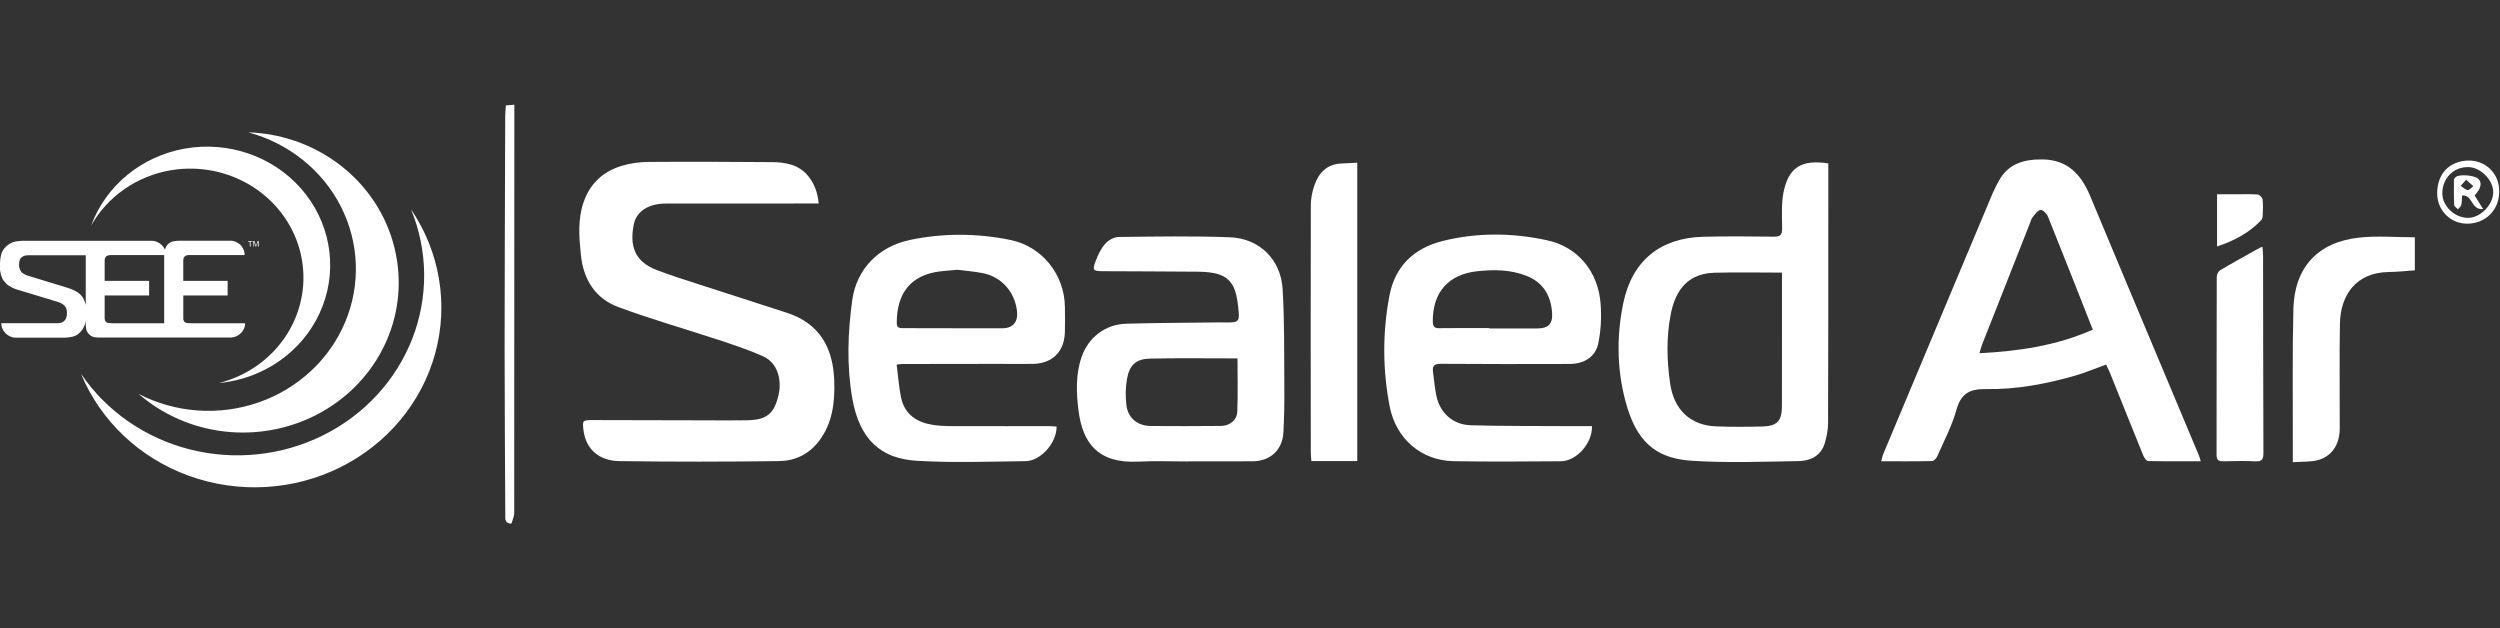 <svg xmlns="http://www.w3.org/2000/svg" width="191" height="48" viewBox="0 0 191 48" fill="none"><rect x="0" y="0" width="191" height="48" fill="#333333" stroke="none"/><g clip-path="url(#clip0_6288_9879)"><path d="M38.962 40C38.548 39.931 38.605 39.61 38.604 39.324C38.585 35.048 38.551 30.771 38.552 26.495C38.553 20.634 38.581 14.772 38.599 8.911C38.599 8.639 38.629 8.366 38.648 8.054C38.856 8.037 39.032 8.022 39.296 8C39.296 8.234 39.296 8.428 39.296 8.622C39.296 18.816 39.296 29.009 39.286 39.203C39.286 39.469 39.148 39.734 39.074 40H38.964H38.962Z" fill="white"></path><path d="M62.544 15.547C62.24 15.547 61.986 15.547 61.732 15.547C58.117 15.547 54.501 15.544 50.886 15.55C49.563 15.552 48.617 16.128 48.416 17.161C48.125 18.667 48.384 19.944 50.163 20.627C51.24 21.041 52.345 21.384 53.443 21.741C55.659 22.463 57.879 23.174 60.097 23.889C62.652 24.712 63.667 26.623 63.739 29.147C63.785 30.764 63.603 32.338 62.568 33.699C61.791 34.719 60.726 35.213 59.519 35.228C55.444 35.28 51.366 35.287 47.291 35.228C45.884 35.207 44.746 34.42 44.569 32.8C44.496 32.131 44.529 32.093 45.236 32.094C48.096 32.099 50.955 32.107 53.813 32.113C54.901 32.115 55.991 32.129 57.079 32.109C58.561 32.082 59.144 31.628 59.479 30.191C59.725 29.139 59.497 27.754 58.282 27.212C57.183 26.721 56.029 26.345 54.884 25.965C52.328 25.119 49.731 24.388 47.212 23.448C45.471 22.799 44.576 21.347 44.383 19.496C44.242 18.137 44.126 16.78 44.586 15.449C45.079 14.016 46.077 13.095 47.5 12.67C48.145 12.477 48.843 12.376 49.517 12.372C52.67 12.349 55.825 12.36 58.979 12.387C60.028 12.396 61.043 12.572 61.762 13.471C62.233 14.061 62.473 14.734 62.549 15.546L62.544 15.547Z" fill="white"></path><path d="M168.139 35.24C166.764 35.24 165.443 35.252 164.121 35.223C163.994 35.219 163.82 34.985 163.755 34.822C162.904 32.734 162.069 30.64 161.227 28.55C161.132 28.314 161.014 28.086 160.905 27.851C160.108 28.14 159.352 28.462 158.568 28.689C156.337 29.334 154.057 29.766 151.731 29.725C150.499 29.703 149.818 30.057 149.47 31.314C149.13 32.542 148.516 33.694 148.002 34.871C147.936 35.022 147.746 35.223 147.608 35.225C146.34 35.253 145.07 35.242 143.727 35.242C143.789 35.017 143.817 34.839 143.885 34.678C145.586 30.615 147.291 26.554 148.994 22.492C150.065 19.938 151.134 17.383 152.211 14.831C152.353 14.494 152.526 14.167 152.699 13.843C153.421 12.489 154.653 12.162 156.06 12.18C157.973 12.206 159.009 13.339 159.691 14.98C161.55 19.45 163.432 23.912 165.304 28.378C166.205 30.525 167.109 32.673 168.007 34.821C168.055 34.934 168.08 35.056 168.137 35.243L168.139 35.24ZM159.89 25.185C158.738 22.265 157.614 19.397 156.463 16.543C156.373 16.32 156.061 16.012 155.899 16.038C155.674 16.073 155.475 16.373 155.297 16.587C155.196 16.709 155.155 16.882 155.094 17.036C153.869 20.141 152.644 23.244 151.422 26.35C151.353 26.529 151.31 26.718 151.228 26.989C154.233 26.827 157.087 26.421 159.889 25.185H159.89Z" fill="white"></path><path d="M139.682 12.487C139.682 13.641 139.682 14.763 139.682 15.887C139.68 21.362 139.685 26.837 139.665 32.312C139.663 32.835 139.561 33.374 139.407 33.875C139.113 34.836 138.312 35.214 137.407 35.228C134.698 35.271 131.979 35.377 129.281 35.204C126.897 35.05 125.234 34.114 124.33 31.152C123.534 28.546 123.467 25.833 124.016 23.173C124.685 19.926 126.834 18.177 130.109 18.091C131.914 18.043 133.721 18.06 135.528 18.082C136.013 18.087 136.16 17.942 136.155 17.454C136.148 16.5 136.082 15.517 136.28 14.597C136.666 12.81 137.625 12.162 139.681 12.487H139.682ZM136.143 20.828C134.349 20.828 132.656 20.788 130.964 20.838C128.636 20.906 127.912 22.603 127.636 24.049C127.302 25.8 127.343 27.555 127.602 29.321C127.886 31.268 129.111 32.487 131.079 32.573C132.276 32.625 133.477 32.611 134.674 32.583C135.771 32.556 136.138 32.145 136.14 31.036C136.143 28.602 136.142 26.167 136.143 23.733C136.143 22.759 136.143 21.786 136.143 20.828Z" fill="white"></path><path d="M90.795 35.256C89.523 35.256 88.248 35.202 86.978 35.267C83.866 35.426 82.71 33.834 82.398 31.36C82.226 29.986 82.173 28.608 82.635 27.269C83.151 25.776 84.452 24.776 86.044 24.731C88.42 24.666 90.797 24.661 93.174 24.631C93.265 24.63 93.358 24.633 93.45 24.634C94.721 24.647 94.734 24.646 94.586 23.357C94.47 22.344 94.253 21.34 93.134 20.966C92.622 20.796 92.049 20.765 91.502 20.758C89.087 20.729 86.672 20.739 84.257 20.72C83.506 20.715 83.445 20.645 83.7 19.963C83.877 19.489 84.106 19.002 84.434 18.628C84.673 18.355 85.11 18.108 85.462 18.105C88.3 18.07 91.142 18.02 93.977 18.129C96.22 18.215 97.857 19.827 97.992 22.086C98.143 24.621 98.103 27.168 98.123 29.71C98.132 30.816 98.112 31.923 98.054 33.026C97.982 34.368 97.065 35.228 95.717 35.241C94.077 35.258 92.435 35.244 90.794 35.244C90.794 35.249 90.794 35.253 90.794 35.256H90.795ZM94.545 27.382C92.257 27.382 90.066 27.351 87.876 27.396C86.81 27.418 86.296 27.875 86.106 28.934C85.989 29.594 85.972 30.297 86.058 30.962C86.184 31.955 86.91 32.536 87.93 32.546C89.717 32.563 91.504 32.556 93.291 32.541C93.949 32.536 94.501 32.103 94.528 31.447C94.584 30.111 94.545 28.771 94.545 27.382Z" fill="white"></path><path d="M121.629 32.554C121.661 33.877 120.447 35.23 119.244 35.24C116.515 35.262 113.786 35.281 111.058 35.234C108.611 35.192 106.659 33.545 106.175 31.065C105.627 28.259 105.621 25.423 106.148 22.61C106.569 20.354 108.016 18.967 110.192 18.419C112.84 17.753 115.53 17.781 118.191 18.355C120.538 18.862 122.111 20.737 122.288 23.228C122.36 24.239 122.313 25.294 122.097 26.279C121.876 27.284 121 27.803 119.932 27.806C116.65 27.816 113.369 27.82 110.087 27.795C109.579 27.791 109.415 27.947 109.483 28.422C109.571 29.04 109.612 29.669 109.747 30.277C110.034 31.569 111.015 32.45 112.37 32.49C114.82 32.561 117.272 32.54 119.724 32.556C120.347 32.56 120.972 32.556 121.63 32.556L121.629 32.554ZM113.779 25.068C113.779 25.077 113.779 25.084 113.779 25.093C114.995 25.093 116.21 25.09 117.425 25.094C118.296 25.098 118.643 24.748 118.579 23.877C118.48 22.557 117.886 21.569 116.616 21.071C115.402 20.595 114.141 20.585 112.866 20.721C110.662 20.957 109.442 22.342 109.466 24.561C109.47 24.938 109.574 25.08 109.968 25.073C111.239 25.053 112.51 25.066 113.78 25.066L113.779 25.068Z" fill="white"></path><path d="M68.505 27.854C68.618 28.72 68.673 29.563 68.844 30.383C69.121 31.698 70.1 32.293 71.329 32.471C72.091 32.582 72.874 32.553 73.648 32.556C75.807 32.565 77.964 32.556 80.122 32.557C80.323 32.557 80.523 32.576 80.721 32.586C80.757 33.788 79.528 35.217 78.367 35.232C75.582 35.265 72.788 35.372 70.013 35.201C67.3 35.033 65.66 33.584 65.111 30.415C64.681 27.927 64.768 25.415 65.113 22.926C65.442 20.556 67.124 18.835 69.517 18.333C72.073 17.798 74.645 17.813 77.201 18.334C79.615 18.827 81.329 20.974 81.359 23.454C81.366 24.099 81.378 24.744 81.357 25.388C81.309 26.876 80.393 27.777 78.909 27.801C77.987 27.816 77.065 27.799 76.142 27.8C73.745 27.802 71.347 27.806 68.95 27.81C68.827 27.81 68.703 27.833 68.505 27.854ZM73.152 20.613C72.634 20.659 72.23 20.683 71.829 20.732C69.528 21.012 68.516 22.457 68.513 24.657C68.513 24.969 68.628 25.071 68.936 25.07C71.481 25.069 74.025 25.087 76.569 25.082C77.4 25.08 77.797 24.587 77.699 23.76C77.525 22.287 76.507 21.142 75.069 20.865C74.403 20.736 73.721 20.685 73.152 20.612V20.613Z" fill="white"></path><path d="M103.695 35.228H100.188C100.172 34.995 100.146 34.765 100.145 34.535C100.139 28.244 100.131 21.954 100.147 15.664C100.148 15.159 100.257 14.634 100.422 14.155C100.751 13.2 101.377 12.546 102.465 12.493C102.85 12.474 103.235 12.453 103.695 12.43V35.227V35.228Z" fill="white"></path><path d="M184.494 18.129V20.653C183.827 20.698 183.174 20.774 182.521 20.781C179.981 20.805 178.81 22.572 178.771 24.719C178.722 27.391 178.764 30.064 178.755 32.736C178.751 33.961 178.158 34.868 177.065 35.158C176.495 35.308 175.872 35.261 175.171 35.309C175.171 34.754 175.171 34.299 175.171 33.843C175.18 30.434 175.13 27.024 175.214 23.616C175.293 20.434 177.073 18.5 180.233 18.153C181.624 18.001 183.045 18.128 184.494 18.128V18.129Z" fill="white"></path><path d="M172.85 18.859C172.869 19.101 172.898 19.312 172.899 19.522C172.906 24.553 172.906 29.584 172.925 34.613C172.927 35.076 172.821 35.274 172.312 35.247C171.503 35.205 170.691 35.222 169.88 35.243C169.513 35.253 169.345 35.154 169.346 34.755C169.353 30.221 169.346 25.686 169.36 21.153C169.36 20.977 169.488 20.723 169.635 20.637C170.624 20.049 171.635 19.497 172.639 18.935C172.683 18.91 172.735 18.9 172.85 18.859Z" fill="white"></path><path d="M169.383 18.831V14.843C169.858 14.843 170.345 14.843 170.831 14.843C171.382 14.843 171.935 14.818 172.484 14.861C172.625 14.872 172.843 15.089 172.862 15.232C172.913 15.629 172.886 16.039 172.873 16.443C172.868 16.566 172.845 16.722 172.769 16.804C171.861 17.772 170.736 18.378 169.384 18.831H169.383Z" fill="white"></path><path d="M190.934 14.684C190.929 16.062 189.869 17.098 188.472 17.089C187.208 17.081 186.183 16.056 186.2 14.738C186.221 13.168 187.235 12.303 188.557 12.267C189.987 12.227 191.005 13.384 190.933 14.684H190.934ZM188.544 16.646C189.468 16.655 190.448 15.688 190.482 14.734C190.515 13.776 189.529 12.768 188.556 12.765C187.433 12.76 186.597 13.619 186.594 14.777C186.592 15.739 187.529 16.636 188.544 16.646Z" fill="white"></path><path d="M189.062 14.934C189.276 15.277 189.47 15.587 189.708 15.969C188.776 16.065 188.935 14.863 188.1 14.933C188.086 15.16 188.097 15.41 188.044 15.647C188.015 15.774 187.876 15.876 187.786 15.989C187.686 15.882 187.507 15.779 187.502 15.667C187.469 15.026 187.475 14.383 187.482 13.741C187.482 13.666 187.558 13.574 187.623 13.521C187.914 13.284 189.083 13.392 189.35 13.672C189.643 13.98 189.558 14.377 189.063 14.934H189.062ZM188.413 13.732C188.228 13.94 188.113 14.07 187.996 14.2C188.176 14.314 188.346 14.493 188.536 14.518C188.663 14.534 188.818 14.329 188.96 14.222C188.804 14.083 188.648 13.942 188.413 13.731V13.732Z" fill="white"></path><path d="M29.188 26.753C28.085 28.858 26.333 30.583 24.176 31.693C22.017 32.804 19.554 33.247 17.124 32.963C14.694 32.677 12.415 31.677 10.596 30.098C13.418 31.558 16.751 31.791 19.762 30.743C22.772 29.693 25.179 27.461 26.374 24.601C27.572 21.741 27.448 18.527 26.034 15.761C24.62 12.995 22.049 10.94 18.965 10.109C20.349 10.155 21.715 10.435 23.002 10.934C24.288 11.433 25.473 12.145 26.504 13.037C27.537 13.928 28.399 14.986 29.051 16.162C29.705 17.34 30.14 18.617 30.337 19.939C30.693 22.271 30.29 24.651 29.188 26.753Z" fill="white"></path><path d="M11.202 13.53C10.604 13.773 10.036 14.08 9.51 14.445C8.982 14.81 8.501 15.232 8.072 15.702C7.643 16.169 7.271 16.685 6.961 17.234C8.085 14.178 10.818 11.935 14.132 11.351C17.443 10.768 20.826 11.933 23.001 14.407C25.175 16.881 25.812 20.287 24.666 23.335C23.521 26.381 20.77 28.607 17.454 29.168C17.216 29.21 16.978 29.239 16.74 29.26C18.895 28.713 20.746 27.387 21.912 25.558C23.075 23.727 23.46 21.535 22.986 19.439C22.511 17.343 21.216 15.504 19.367 14.305C17.519 13.105 15.262 12.639 13.064 13.004C12.425 13.111 11.802 13.288 11.202 13.53Z" fill="white"></path><path d="M19.086 18.837V18.47H18.945V18.422H19.29V18.47H19.145V18.837H19.086Z" fill="white"></path><path d="M19.349 18.832V18.414H19.435L19.537 18.71C19.537 18.738 19.554 18.759 19.559 18.773C19.56 18.768 19.562 18.762 19.565 18.756C19.567 18.751 19.568 18.745 19.57 18.74C19.572 18.734 19.575 18.729 19.576 18.723C19.578 18.718 19.58 18.712 19.582 18.706L19.686 18.414H19.765V18.832H19.7V18.483L19.574 18.832H19.522L19.396 18.477V18.832H19.349Z" fill="white"></path><path fill-rule="evenodd" clip-rule="evenodd" d="M18.723 24.809C18.715 24.878 18.699 24.946 18.676 25.013C18.654 25.08 18.626 25.144 18.591 25.205C18.557 25.267 18.516 25.324 18.47 25.379C18.424 25.433 18.373 25.483 18.318 25.529C18.295 25.547 18.272 25.564 18.249 25.581C18.226 25.596 18.202 25.612 18.178 25.627C18.153 25.641 18.128 25.654 18.102 25.667C18.076 25.681 18.05 25.693 18.024 25.704C18.006 25.711 17.988 25.718 17.97 25.723C17.952 25.73 17.934 25.736 17.916 25.74C17.898 25.745 17.88 25.75 17.861 25.754C17.843 25.76 17.825 25.764 17.807 25.767C17.787 25.771 17.768 25.775 17.749 25.777C17.729 25.78 17.709 25.782 17.69 25.784C17.67 25.786 17.651 25.788 17.632 25.788C17.612 25.789 17.592 25.79 17.573 25.79H7.702C7.663 25.79 7.624 25.79 7.585 25.79C7.546 25.788 7.507 25.786 7.468 25.784C7.429 25.782 7.39 25.779 7.351 25.775C7.312 25.773 7.273 25.768 7.234 25.763C7.201 25.759 7.167 25.752 7.134 25.742C7.102 25.732 7.071 25.72 7.041 25.706C7.009 25.692 6.98 25.676 6.952 25.658C6.925 25.639 6.898 25.618 6.872 25.596L6.831 25.556C6.822 25.549 6.814 25.542 6.807 25.535C6.798 25.527 6.791 25.519 6.783 25.512C6.776 25.504 6.769 25.495 6.762 25.487C6.754 25.48 6.747 25.472 6.74 25.462C6.733 25.455 6.726 25.448 6.721 25.439C6.715 25.431 6.709 25.422 6.703 25.414C6.697 25.406 6.692 25.397 6.686 25.389C6.68 25.379 6.675 25.37 6.671 25.362C6.661 25.344 6.651 25.326 6.643 25.308C6.634 25.29 6.626 25.271 6.619 25.253C6.611 25.235 6.605 25.216 6.599 25.197C6.595 25.177 6.591 25.158 6.586 25.139C6.579 25.101 6.573 25.063 6.569 25.026C6.563 24.988 6.558 24.951 6.554 24.913C6.551 24.875 6.549 24.838 6.547 24.8C6.544 24.761 6.543 24.723 6.543 24.685V24.516C6.53 24.543 6.53 24.569 6.53 24.596C6.527 24.611 6.524 24.627 6.521 24.644C6.517 24.659 6.513 24.674 6.51 24.69C6.506 24.706 6.502 24.722 6.497 24.738C6.493 24.753 6.488 24.768 6.482 24.784C6.478 24.797 6.473 24.812 6.467 24.827C6.463 24.841 6.458 24.855 6.452 24.869C6.446 24.884 6.44 24.899 6.432 24.913C6.427 24.927 6.421 24.941 6.415 24.955C6.402 24.983 6.388 25.01 6.374 25.036C6.358 25.064 6.342 25.091 6.326 25.118C6.31 25.144 6.293 25.17 6.274 25.195C6.257 25.22 6.239 25.245 6.22 25.27C6.181 25.323 6.139 25.372 6.092 25.418C6.045 25.466 5.994 25.508 5.939 25.546C5.885 25.583 5.828 25.616 5.768 25.644C5.707 25.673 5.644 25.697 5.579 25.715C5.527 25.727 5.474 25.738 5.421 25.748C5.368 25.758 5.314 25.766 5.261 25.773C5.207 25.78 5.153 25.786 5.098 25.79C5.045 25.794 4.991 25.797 4.936 25.798H1.258C1.248 25.798 1.238 25.798 1.228 25.798C1.218 25.798 1.208 25.798 1.198 25.798C1.188 25.798 1.178 25.798 1.17 25.798C1.159 25.798 1.149 25.798 1.139 25.798C1.12 25.795 1.101 25.793 1.081 25.79C1.062 25.787 1.043 25.784 1.024 25.782C1.006 25.777 0.987 25.773 0.968 25.769C0.949 25.765 0.931 25.76 0.912 25.754C0.875 25.742 0.84 25.729 0.808 25.717C0.704 25.675 0.606 25.617 0.518 25.548C0.431 25.479 0.355 25.397 0.292 25.305C0.23 25.216 0.182 25.116 0.149 25.011C0.117 24.907 0.1 24.798 0.1 24.69H4.39C4.418 24.691 4.446 24.69 4.475 24.688C4.502 24.686 4.529 24.683 4.557 24.679C4.584 24.675 4.612 24.669 4.639 24.662C4.665 24.655 4.691 24.648 4.717 24.64C4.724 24.637 4.732 24.634 4.739 24.631C4.746 24.627 4.753 24.623 4.758 24.621C4.766 24.618 4.772 24.614 4.778 24.61C4.785 24.608 4.791 24.604 4.797 24.6C4.82 24.586 4.842 24.571 4.862 24.556C4.882 24.539 4.901 24.522 4.919 24.504C4.937 24.486 4.955 24.466 4.971 24.445C4.985 24.424 4.999 24.404 5.012 24.383C5.022 24.365 5.03 24.346 5.038 24.328C5.046 24.31 5.054 24.292 5.061 24.274C5.067 24.256 5.073 24.237 5.079 24.218C5.083 24.198 5.087 24.179 5.09 24.159C5.1 24.145 5.087 24.155 5.1 24.115C5.111 24.076 5.111 24.015 5.111 24.005C5.111 23.992 5.111 24.005 5.111 23.971C5.111 23.94 5.111 23.909 5.111 23.882C5.111 23.863 5.111 23.845 5.111 23.827C5.11 23.809 5.108 23.791 5.107 23.773C5.106 23.755 5.103 23.737 5.1 23.719C5.098 23.701 5.094 23.683 5.09 23.665C5.087 23.644 5.082 23.623 5.074 23.604C5.069 23.584 5.061 23.565 5.053 23.546C5.046 23.526 5.036 23.507 5.025 23.489C5.015 23.471 5.003 23.454 4.99 23.437C4.984 23.427 4.978 23.417 4.971 23.408C4.963 23.398 4.955 23.389 4.947 23.381C4.939 23.371 4.932 23.362 4.923 23.353C4.914 23.345 4.906 23.337 4.897 23.328C4.893 23.324 4.888 23.319 4.882 23.314C4.877 23.309 4.872 23.305 4.867 23.301C4.862 23.297 4.857 23.293 4.851 23.289C4.846 23.285 4.84 23.28 4.834 23.276L4.767 23.226C4.76 23.221 4.753 23.216 4.747 23.211C4.74 23.207 4.733 23.203 4.726 23.199C4.72 23.195 4.714 23.191 4.706 23.188C4.699 23.184 4.692 23.18 4.685 23.176C4.659 23.163 4.633 23.151 4.607 23.138C4.581 23.126 4.554 23.115 4.527 23.105C4.501 23.094 4.474 23.083 4.446 23.074C4.419 23.065 4.391 23.057 4.362 23.049L1.321 22.126C1.308 22.122 1.295 22.118 1.282 22.115C1.269 22.111 1.257 22.107 1.245 22.103C1.232 22.1 1.219 22.096 1.206 22.09C1.195 22.086 1.183 22.082 1.17 22.078C1.148 22.071 1.126 22.062 1.105 22.053C1.084 22.044 1.063 22.035 1.042 22.026C1.022 22.017 1.001 22.007 0.979 21.996C0.959 21.987 0.939 21.976 0.918 21.965C0.895 21.953 0.872 21.94 0.849 21.927C0.824 21.915 0.801 21.902 0.78 21.888C0.757 21.874 0.733 21.86 0.71 21.846C0.687 21.832 0.665 21.817 0.643 21.802C0.619 21.785 0.596 21.769 0.574 21.752C0.551 21.734 0.528 21.715 0.507 21.696C0.485 21.675 0.465 21.654 0.446 21.633C0.426 21.612 0.407 21.591 0.39 21.568C0.367 21.545 0.345 21.52 0.325 21.495C0.303 21.472 0.283 21.447 0.264 21.42C0.247 21.394 0.23 21.366 0.212 21.339C0.196 21.311 0.181 21.282 0.167 21.253C0.143 21.188 0.119 21.128 0.1 21.065C0.094 21.05 0.089 21.035 0.084 21.019C0.079 21.004 0.074 20.989 0.069 20.973C0.065 20.958 0.061 20.942 0.058 20.925C0.054 20.91 0.051 20.894 0.048 20.877C0.042 20.855 0.037 20.832 0.032 20.808C0.027 20.785 0.022 20.761 0.019 20.737C0.015 20.714 0.012 20.69 0.009 20.666C0.006 20.643 0.003 20.619 0 20.595C0 20.566 0 20.543 0 20.512C0 20.483 0 20.456 0 20.428C0 20.339 0 20.253 0 20.172C0 20.144 0.001 20.116 0.002 20.088C0.004 20.06 0.005 20.032 0.006 20.005C0.008 19.977 0.01 19.949 0.013 19.921C0.016 19.892 0.019 19.863 0.022 19.835C0.028 19.771 0.037 19.712 0.048 19.648C0.056 19.585 0.069 19.522 0.082 19.462C0.098 19.398 0.119 19.336 0.145 19.278C0.171 19.218 0.202 19.16 0.238 19.105C0.273 19.049 0.312 18.997 0.355 18.948C0.399 18.898 0.445 18.851 0.496 18.808C0.529 18.776 0.565 18.746 0.602 18.718C0.638 18.689 0.676 18.662 0.717 18.637C0.756 18.613 0.796 18.591 0.838 18.57C0.88 18.548 0.923 18.528 0.968 18.512C0.981 18.508 0.995 18.503 1.009 18.499C1.022 18.494 1.036 18.489 1.05 18.485C1.065 18.48 1.079 18.477 1.092 18.474C1.106 18.47 1.12 18.466 1.135 18.464C1.187 18.453 1.239 18.443 1.291 18.434C1.343 18.427 1.395 18.421 1.449 18.416C1.501 18.409 1.554 18.404 1.607 18.401C1.659 18.398 1.712 18.397 1.765 18.397H11.535C11.548 18.397 11.561 18.397 11.574 18.397C11.587 18.397 11.6 18.398 11.613 18.399C11.626 18.4 11.639 18.402 11.652 18.403C11.665 18.404 11.679 18.406 11.693 18.407H11.732C11.744 18.409 11.756 18.411 11.769 18.414C11.782 18.416 11.794 18.419 11.806 18.422C11.819 18.425 11.831 18.427 11.843 18.43C11.856 18.433 11.868 18.437 11.88 18.441C11.927 18.455 11.973 18.474 12.018 18.493L12.048 18.51C12.06 18.515 12.072 18.521 12.083 18.526C12.095 18.532 12.105 18.538 12.116 18.543C12.127 18.55 12.138 18.556 12.148 18.562C12.158 18.569 12.169 18.576 12.181 18.583C12.191 18.59 12.201 18.597 12.211 18.604C12.221 18.61 12.23 18.618 12.239 18.627C12.249 18.634 12.259 18.64 12.269 18.647C12.278 18.656 12.287 18.664 12.297 18.672L12.321 18.693C12.339 18.71 12.357 18.727 12.375 18.746C12.393 18.764 12.409 18.782 12.425 18.8C12.441 18.819 12.457 18.839 12.473 18.858C12.487 18.879 12.502 18.9 12.516 18.921L12.529 18.942C12.536 18.953 12.543 18.964 12.549 18.975C12.555 18.986 12.56 18.997 12.566 19.009C12.572 19.02 12.578 19.031 12.583 19.042C12.589 19.055 12.594 19.066 12.598 19.078L12.616 19.021C12.622 19.004 12.628 18.988 12.635 18.973C12.641 18.958 12.648 18.942 12.655 18.925C12.662 18.91 12.669 18.895 12.677 18.879C12.684 18.864 12.692 18.849 12.7 18.833C12.707 18.819 12.716 18.806 12.724 18.794C12.733 18.78 12.741 18.766 12.75 18.754C12.76 18.74 12.77 18.727 12.78 18.714C12.789 18.702 12.799 18.69 12.811 18.679C12.838 18.647 12.869 18.617 12.904 18.591C12.937 18.565 12.973 18.541 13.012 18.52C13.05 18.499 13.089 18.481 13.131 18.466C13.172 18.452 13.214 18.441 13.257 18.434C13.296 18.427 13.336 18.421 13.376 18.416C13.415 18.412 13.455 18.407 13.495 18.403C13.536 18.4 13.576 18.398 13.616 18.395C13.655 18.393 13.695 18.393 13.736 18.393H17.532C17.542 18.391 17.552 18.391 17.562 18.391C17.574 18.391 17.585 18.391 17.595 18.391C17.605 18.391 17.616 18.391 17.628 18.391C17.638 18.391 17.648 18.391 17.658 18.393C17.661 18.393 17.664 18.393 17.669 18.393C17.672 18.393 17.674 18.393 17.677 18.393C17.68 18.393 17.684 18.393 17.688 18.393C17.691 18.393 17.694 18.393 17.697 18.393L17.784 18.405L17.827 18.418L17.903 18.437L17.944 18.453L18.026 18.483L18.063 18.499L18.139 18.541L18.167 18.562C18.174 18.566 18.181 18.57 18.189 18.574C18.196 18.58 18.203 18.585 18.21 18.589C18.217 18.595 18.225 18.599 18.232 18.604C18.239 18.609 18.246 18.615 18.253 18.62H18.264C18.273 18.626 18.282 18.632 18.29 18.639C18.297 18.645 18.305 18.651 18.314 18.658C18.321 18.665 18.328 18.672 18.336 18.679C18.343 18.686 18.35 18.693 18.357 18.7C18.366 18.707 18.374 18.713 18.381 18.721C18.388 18.729 18.396 18.736 18.403 18.744C18.409 18.75 18.415 18.758 18.422 18.766C18.43 18.773 18.436 18.781 18.442 18.789V18.8C18.451 18.81 18.459 18.819 18.466 18.829C18.473 18.839 18.48 18.849 18.487 18.858C18.495 18.868 18.502 18.878 18.509 18.89C18.515 18.899 18.521 18.91 18.529 18.921C18.546 18.948 18.561 18.977 18.576 19.006C18.592 19.037 18.607 19.069 18.619 19.103C18.631 19.135 18.642 19.167 18.652 19.201C18.661 19.234 18.668 19.267 18.674 19.301C18.679 19.336 18.684 19.37 18.687 19.405C18.687 19.43 18.687 19.46 18.687 19.485H14.405C14.377 19.497 14.344 19.497 14.316 19.497C14.302 19.499 14.287 19.501 14.273 19.506C14.26 19.51 14.247 19.515 14.234 19.52C14.221 19.526 14.208 19.532 14.195 19.539C14.183 19.546 14.172 19.553 14.16 19.562L14.123 19.587C14.119 19.59 14.115 19.593 14.11 19.597C14.107 19.6 14.104 19.604 14.102 19.608C14.097 19.611 14.094 19.614 14.091 19.618C14.088 19.622 14.085 19.626 14.082 19.629C14.073 19.64 14.066 19.65 14.058 19.66C14.051 19.671 14.045 19.682 14.041 19.693C14.035 19.706 14.03 19.718 14.026 19.729C14.023 19.741 14.02 19.754 14.017 19.767C14.014 19.782 14.012 19.797 14.011 19.812C14.008 19.829 14.006 19.845 14.004 19.86C14.003 19.876 14.002 19.891 14.002 19.906C14.002 19.923 14.002 19.939 14.002 19.954V21.456H17.391V22.573H14.004V24.314C14.001 24.34 14.001 24.367 14.004 24.393C14.007 24.418 14.014 24.443 14.024 24.468C14.032 24.493 14.044 24.517 14.058 24.539C14.074 24.561 14.091 24.582 14.11 24.6C14.112 24.601 14.114 24.603 14.117 24.604C14.118 24.604 14.12 24.605 14.121 24.606C14.123 24.608 14.125 24.609 14.128 24.61C14.129 24.61 14.13 24.611 14.132 24.612C14.145 24.622 14.158 24.63 14.171 24.637C14.184 24.646 14.198 24.653 14.212 24.658C14.228 24.664 14.243 24.668 14.258 24.671C14.273 24.675 14.289 24.678 14.303 24.679C14.329 24.682 14.354 24.684 14.379 24.685C14.405 24.688 14.43 24.69 14.455 24.692C14.479 24.693 14.504 24.694 14.53 24.694C14.555 24.695 14.58 24.696 14.606 24.696H18.723C18.723 24.733 18.723 24.771 18.723 24.809ZM12.544 24.696V19.487H8.503C8.487 19.487 8.471 19.487 8.455 19.489C8.438 19.489 8.421 19.489 8.405 19.491C8.39 19.492 8.374 19.494 8.358 19.497C8.341 19.499 8.324 19.501 8.308 19.503C8.291 19.506 8.273 19.51 8.256 19.516C8.239 19.521 8.221 19.528 8.204 19.535C8.188 19.543 8.172 19.552 8.156 19.562C8.142 19.572 8.128 19.582 8.113 19.593C8.11 19.597 8.107 19.601 8.102 19.604C8.099 19.608 8.097 19.611 8.094 19.614C8.089 19.618 8.086 19.622 8.083 19.627C8.08 19.629 8.077 19.633 8.074 19.637C8.065 19.647 8.058 19.657 8.052 19.668C8.045 19.68 8.039 19.691 8.033 19.702C8.027 19.713 8.022 19.725 8.018 19.737C8.013 19.75 8.01 19.762 8.007 19.775C7.996 19.806 7.996 19.833 7.996 19.867C7.996 19.898 7.996 21.428 7.996 21.456H11.392V22.573H7.996V24.312C7.996 24.331 7.997 24.351 7.998 24.37C8.001 24.39 8.005 24.408 8.009 24.427C8.013 24.446 8.019 24.464 8.026 24.481C8.034 24.499 8.042 24.516 8.052 24.533C8.057 24.54 8.061 24.547 8.065 24.554C8.07 24.561 8.074 24.567 8.078 24.573C8.084 24.578 8.09 24.584 8.096 24.589C8.102 24.595 8.107 24.601 8.113 24.606C8.117 24.609 8.121 24.612 8.124 24.614C8.128 24.617 8.133 24.62 8.137 24.623C8.141 24.626 8.146 24.628 8.15 24.631C8.154 24.633 8.159 24.635 8.165 24.637C8.174 24.643 8.183 24.648 8.193 24.652C8.202 24.656 8.211 24.66 8.221 24.662C8.232 24.667 8.242 24.67 8.252 24.673C8.262 24.674 8.272 24.676 8.282 24.679C8.285 24.679 8.287 24.679 8.289 24.679C8.291 24.679 8.294 24.679 8.295 24.679C8.296 24.679 8.299 24.679 8.302 24.679C8.303 24.679 8.304 24.679 8.306 24.679C8.332 24.682 8.357 24.684 8.382 24.685C8.406 24.688 8.431 24.69 8.457 24.692C8.482 24.693 8.507 24.694 8.533 24.694C8.558 24.695 8.583 24.696 8.609 24.696H12.544ZM4.997 21.936C5.124 21.973 5.243 22.015 5.354 22.053L5.512 22.115L5.653 22.18C5.698 22.201 5.742 22.222 5.783 22.245C5.81 22.26 5.838 22.276 5.865 22.293C5.892 22.309 5.92 22.328 5.947 22.347C5.973 22.365 5.999 22.384 6.025 22.403C6.05 22.423 6.074 22.443 6.099 22.464C6.106 22.471 6.113 22.478 6.121 22.485C6.128 22.492 6.135 22.499 6.142 22.506C6.148 22.513 6.154 22.52 6.162 22.527C6.169 22.534 6.175 22.541 6.181 22.547C6.201 22.568 6.22 22.589 6.238 22.61C6.255 22.632 6.272 22.655 6.29 22.679C6.305 22.701 6.321 22.724 6.335 22.748C6.349 22.772 6.363 22.796 6.376 22.821C6.393 22.854 6.406 22.888 6.419 22.919C6.431 22.943 6.441 22.967 6.45 22.992C6.46 23.016 6.469 23.04 6.478 23.065C6.487 23.089 6.495 23.113 6.504 23.138C6.511 23.163 6.518 23.188 6.526 23.213C6.534 23.249 6.552 23.285 6.552 23.32V19.501H2.259C2.234 19.501 2.209 19.501 2.183 19.501C2.157 19.501 2.131 19.503 2.105 19.506C2.079 19.507 2.053 19.509 2.027 19.512C2.001 19.515 1.975 19.517 1.949 19.52C1.922 19.524 1.895 19.531 1.869 19.539C1.842 19.547 1.816 19.558 1.791 19.57C1.765 19.583 1.741 19.597 1.717 19.612C1.694 19.627 1.673 19.645 1.653 19.664C1.647 19.668 1.642 19.673 1.637 19.679C1.632 19.684 1.626 19.69 1.62 19.695C1.614 19.701 1.609 19.707 1.605 19.712C1.599 19.718 1.594 19.723 1.59 19.729C1.575 19.746 1.562 19.763 1.551 19.781C1.539 19.799 1.529 19.818 1.52 19.837C1.51 19.857 1.502 19.877 1.497 19.898C1.491 19.919 1.486 19.94 1.481 19.961C1.477 19.983 1.473 20.006 1.471 20.03C1.468 20.052 1.466 20.075 1.464 20.099C1.461 20.121 1.459 20.144 1.458 20.167C1.456 20.19 1.455 20.213 1.455 20.236C1.455 20.254 1.455 20.272 1.455 20.291C1.457 20.309 1.459 20.327 1.462 20.345C1.463 20.363 1.466 20.381 1.471 20.399C1.473 20.417 1.477 20.435 1.481 20.451C1.487 20.474 1.494 20.495 1.501 20.516C1.508 20.538 1.515 20.56 1.523 20.581C1.531 20.602 1.541 20.622 1.551 20.643C1.559 20.664 1.569 20.684 1.581 20.704C1.59 20.719 1.6 20.734 1.611 20.748C1.621 20.762 1.632 20.775 1.644 20.787C1.657 20.801 1.67 20.814 1.683 20.825C1.696 20.838 1.71 20.849 1.724 20.858C1.736 20.868 1.747 20.877 1.759 20.886C1.77 20.894 1.782 20.902 1.795 20.911C1.808 20.918 1.821 20.924 1.832 20.931C1.845 20.94 1.858 20.947 1.871 20.952C1.896 20.965 1.92 20.977 1.945 20.988C1.969 20.999 1.994 21.01 2.019 21.021C2.045 21.031 2.07 21.04 2.094 21.048C2.12 21.058 2.146 21.067 2.172 21.076L4.997 21.936Z" fill="white"></path><path d="M33.251 26.993C32.224 30.747 29.595 33.908 26.015 35.693C22.432 37.478 18.235 37.72 14.458 36.361C10.681 35.002 7.679 32.169 6.191 28.559C8.125 31.411 11.088 33.469 14.508 34.336C17.927 35.202 21.559 34.816 24.7 33.25C27.84 31.684 30.264 29.052 31.503 25.863C32.742 22.673 32.705 19.155 31.401 15.992C33.606 19.243 34.277 23.239 33.251 26.993Z" fill="white"></path></g><defs><clipPath id="clip0_6288_9879"><rect width="190.933" height="48" fill="white"></rect></clipPath></defs></svg>